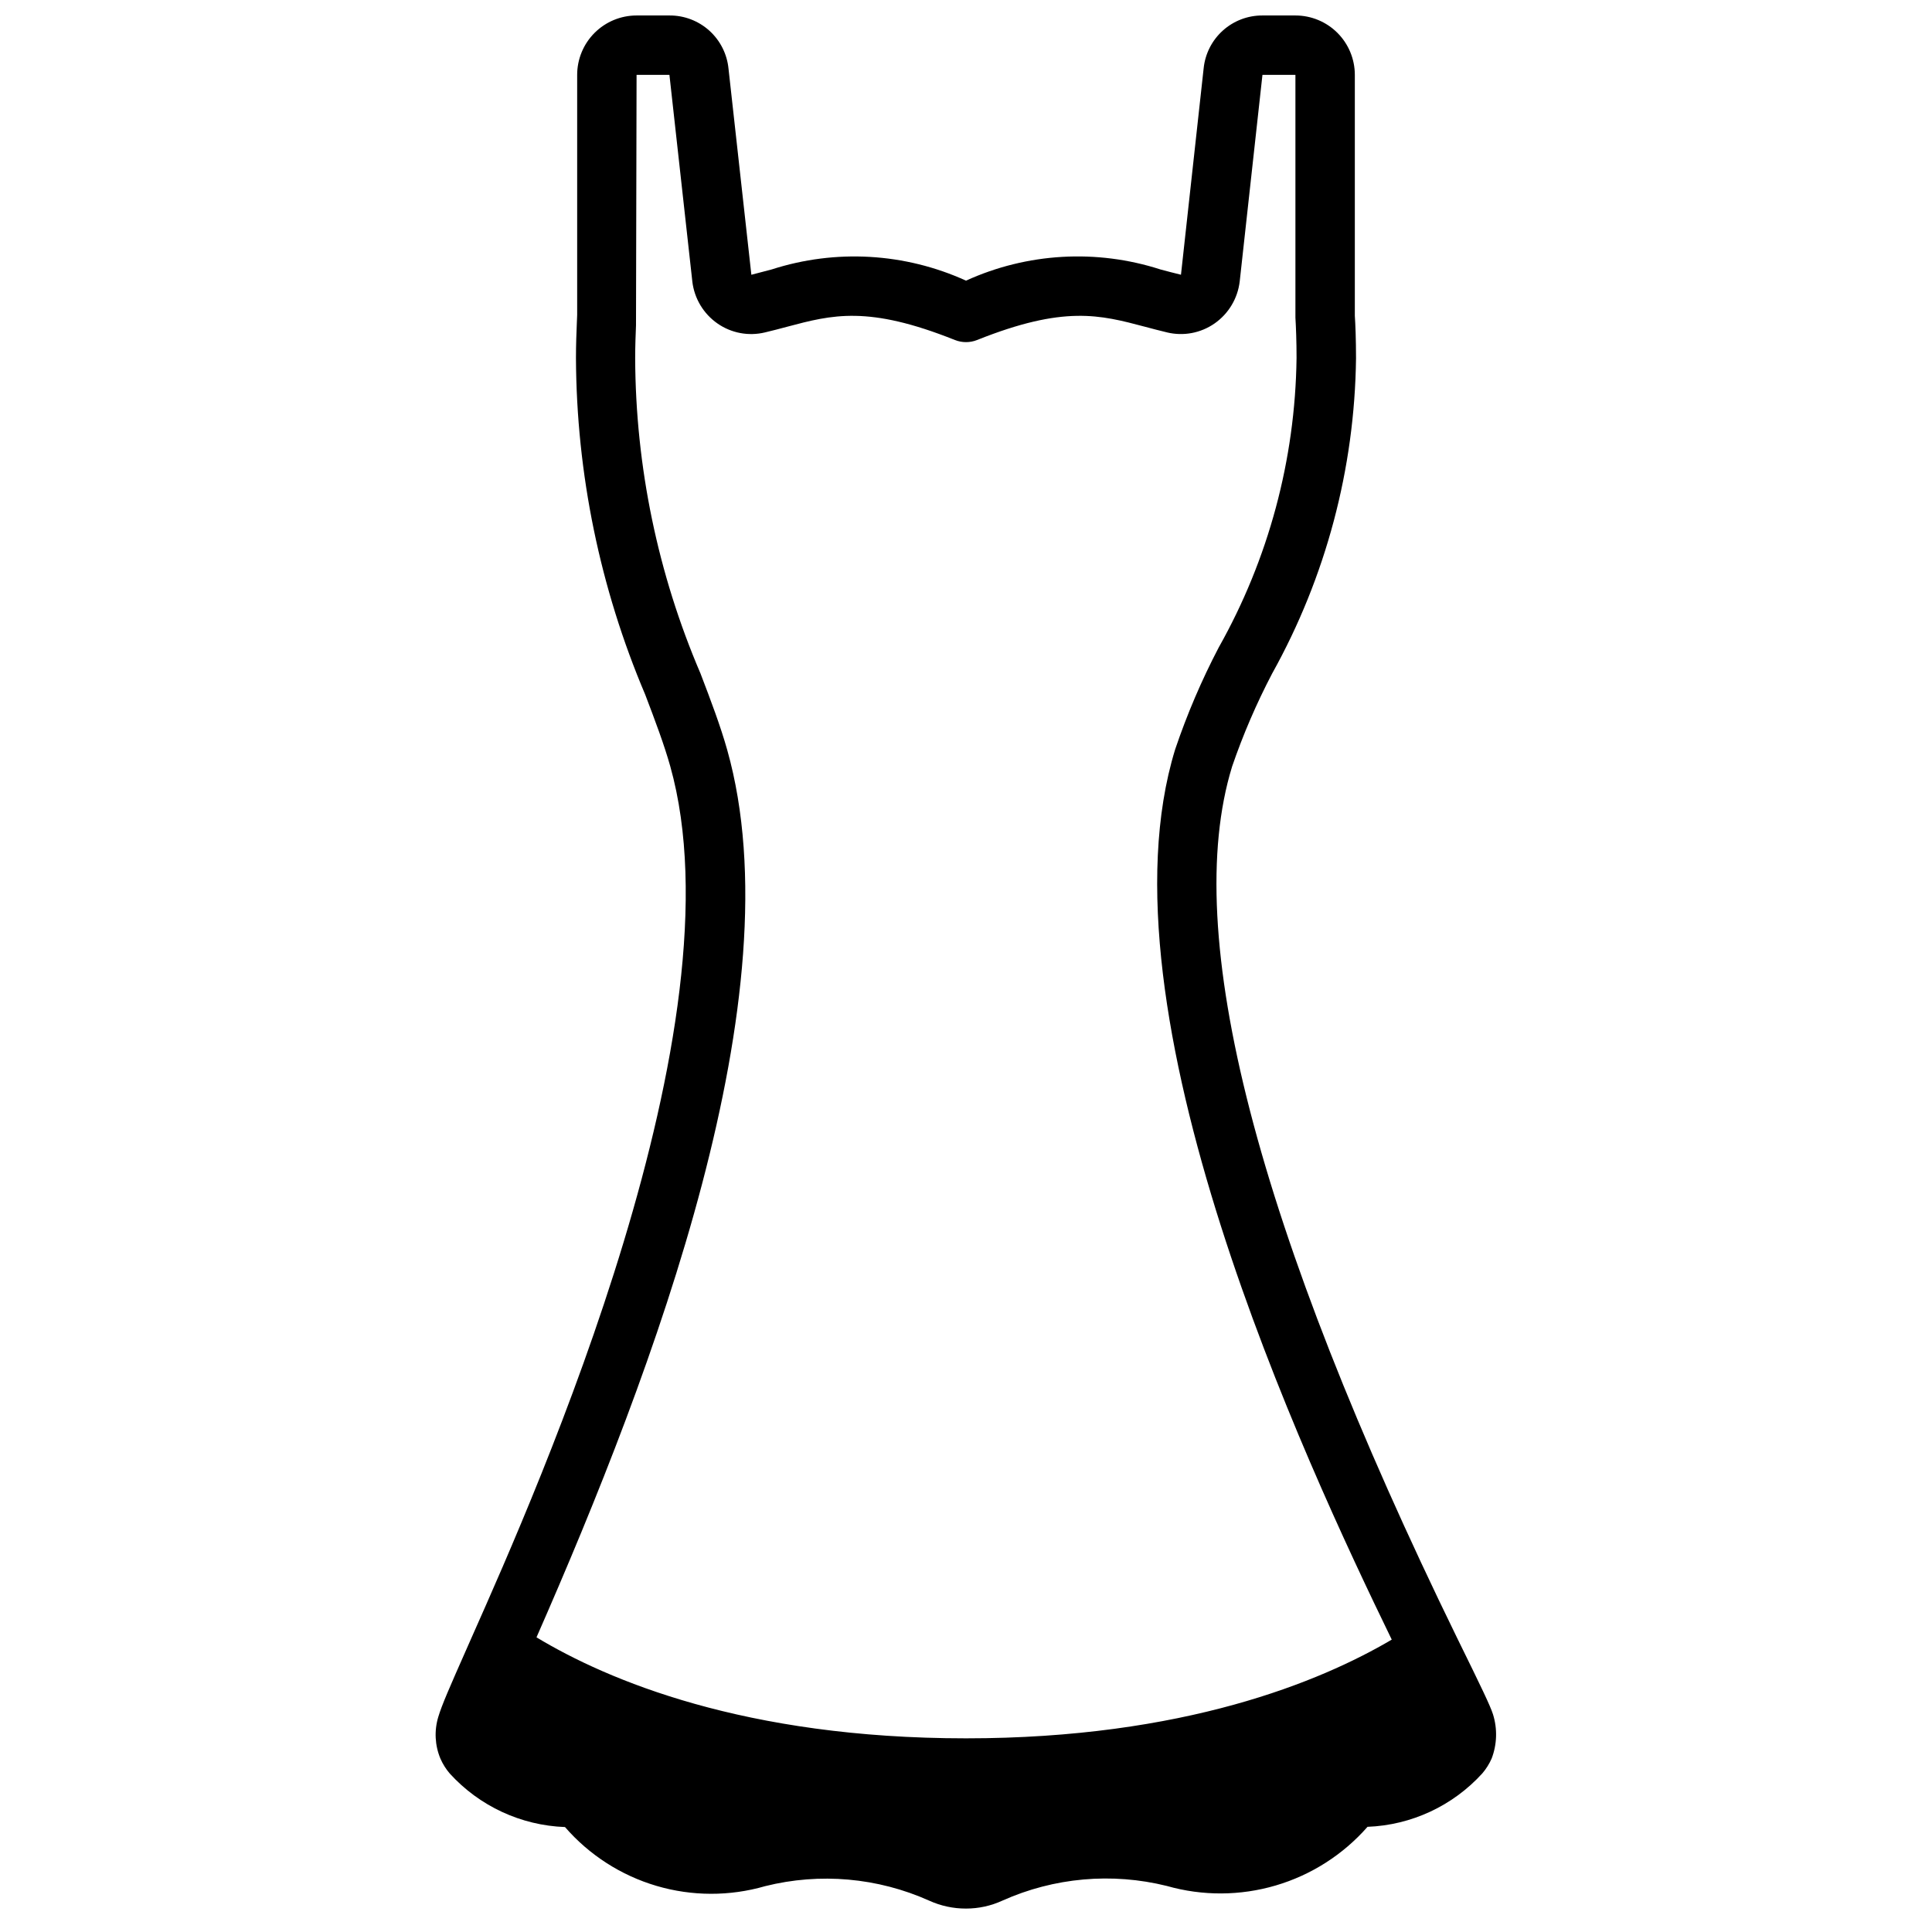 <?xml version="1.0" encoding="UTF-8"?>
<!-- The Best Svg Icon site in the world: iconSvg.co, Visit us! https://iconsvg.co -->
<svg width="800px" height="800px" version="1.1" viewBox="144 144 512 512" xmlns="http://www.w3.org/2000/svg">
 <defs>
  <clipPath id="a">
   <path d="m259 148.09h282v501.91h-282z"/>
  </clipPath>
 </defs>
 <g clip-path="url(#a)">
  <path d="m536.84 613.95c1.012-1.184 1.844-2.512 2.469-3.938 1.426-3.746 1.551-7.863 0.355-11.688-0.738-2.305-3.039-7.086-9.555-20.34-53.176-108.87-73.211-186.52-59.605-230.79l-0.004-0.004c2.914-8.492 6.469-16.754 10.637-24.707 14.234-25.57 21.871-54.281 22.223-83.539 0-4.93-0.164-9.035-0.316-11.258v-63.844c0-4.172-1.66-8.18-4.609-11.133-2.953-2.949-6.957-4.609-11.133-4.609h-8.738c-3.875-0.02-7.617 1.406-10.5 3.996-2.879 2.59-4.695 6.16-5.086 10.016l-6.008 54.695c-1.875-0.449-3.668-0.93-5.441-1.402-16.945-5.465-35.32-4.406-51.527 2.969-16.199-7.367-34.562-8.426-51.5-2.969-1.77 0.473-3.566 0.953-5.383 1.41l-6.055-54.602c-0.375-3.875-2.188-7.473-5.078-10.086-2.891-2.609-6.652-4.047-10.547-4.027h-8.738c-4.176 0-8.18 1.66-11.133 4.609-2.953 2.953-4.613 6.961-4.613 11.133v63.598l-0.086 2.133c-0.102 2.457-0.234 5.691-0.234 9.32v0.004c0.133 30.648 6.371 60.961 18.348 89.172 2.699 7.086 5.023 13.258 6.629 18.965 19.348 68.77-34.77 190.73-52.555 230.76l-1.574 3.566c-4.289 9.699-6.383 14.469-7.32 17.594-1.121 3.66-0.922 7.602 0.566 11.129 0.629 1.43 1.461 2.754 2.481 3.938 7.856 8.629 18.855 13.734 30.52 14.168 6.426 7.402 14.832 12.812 24.234 15.586 9.402 2.777 19.398 2.801 28.816 0.074 14.512-3.625 29.824-2.269 43.477 3.848 3.059 1.391 6.383 2.106 9.746 2.094 3.332 0.004 6.625-0.715 9.648-2.109 13.68-6.125 29.016-7.496 43.566-3.887 9.438 2.691 19.449 2.648 28.863-0.125 9.418-2.773 17.852-8.164 24.328-15.543 11.637-0.449 22.602-5.555 30.434-14.176zm-200.11-271.18c-1.793-6.375-4.352-13.121-7.086-20.277-11.316-26.406-17.203-54.82-17.316-83.547 0-3.426 0.133-6.422 0.219-8.707l0.152-66.395h8.707l6.07 54.766h-0.004c0.531 4.492 2.957 8.535 6.668 11.117 3.668 2.555 8.254 3.414 12.598 2.363 2-0.473 3.938-0.984 5.816-1.488 11.996-3.188 21.484-5.707 44.531 3.512v-0.004c1.875 0.742 3.965 0.742 5.84 0 23.059-9.219 32.543-6.691 44.531-3.512 1.898 0.504 3.816 1.016 5.809 1.488l0.004 0.004c4.344 1.047 8.926 0.188 12.594-2.363 3.723-2.594 6.156-6.664 6.676-11.172l6.023-54.711h8.738v64.332c0.148 2.488 0.301 6.25 0.301 10.77h-0.004c-0.344 26.871-7.434 53.227-20.625 76.641-4.543 8.688-8.402 17.715-11.539 27-21.324 69.273 34.41 188.61 57.395 235.93-18.887 11.125-55.09 26.16-112.83 26.16-58.641 0-95.008-15.422-113.82-26.766 31.352-71.367 68.758-170.48 50.551-235.14z"/>
 </g>
</svg>
